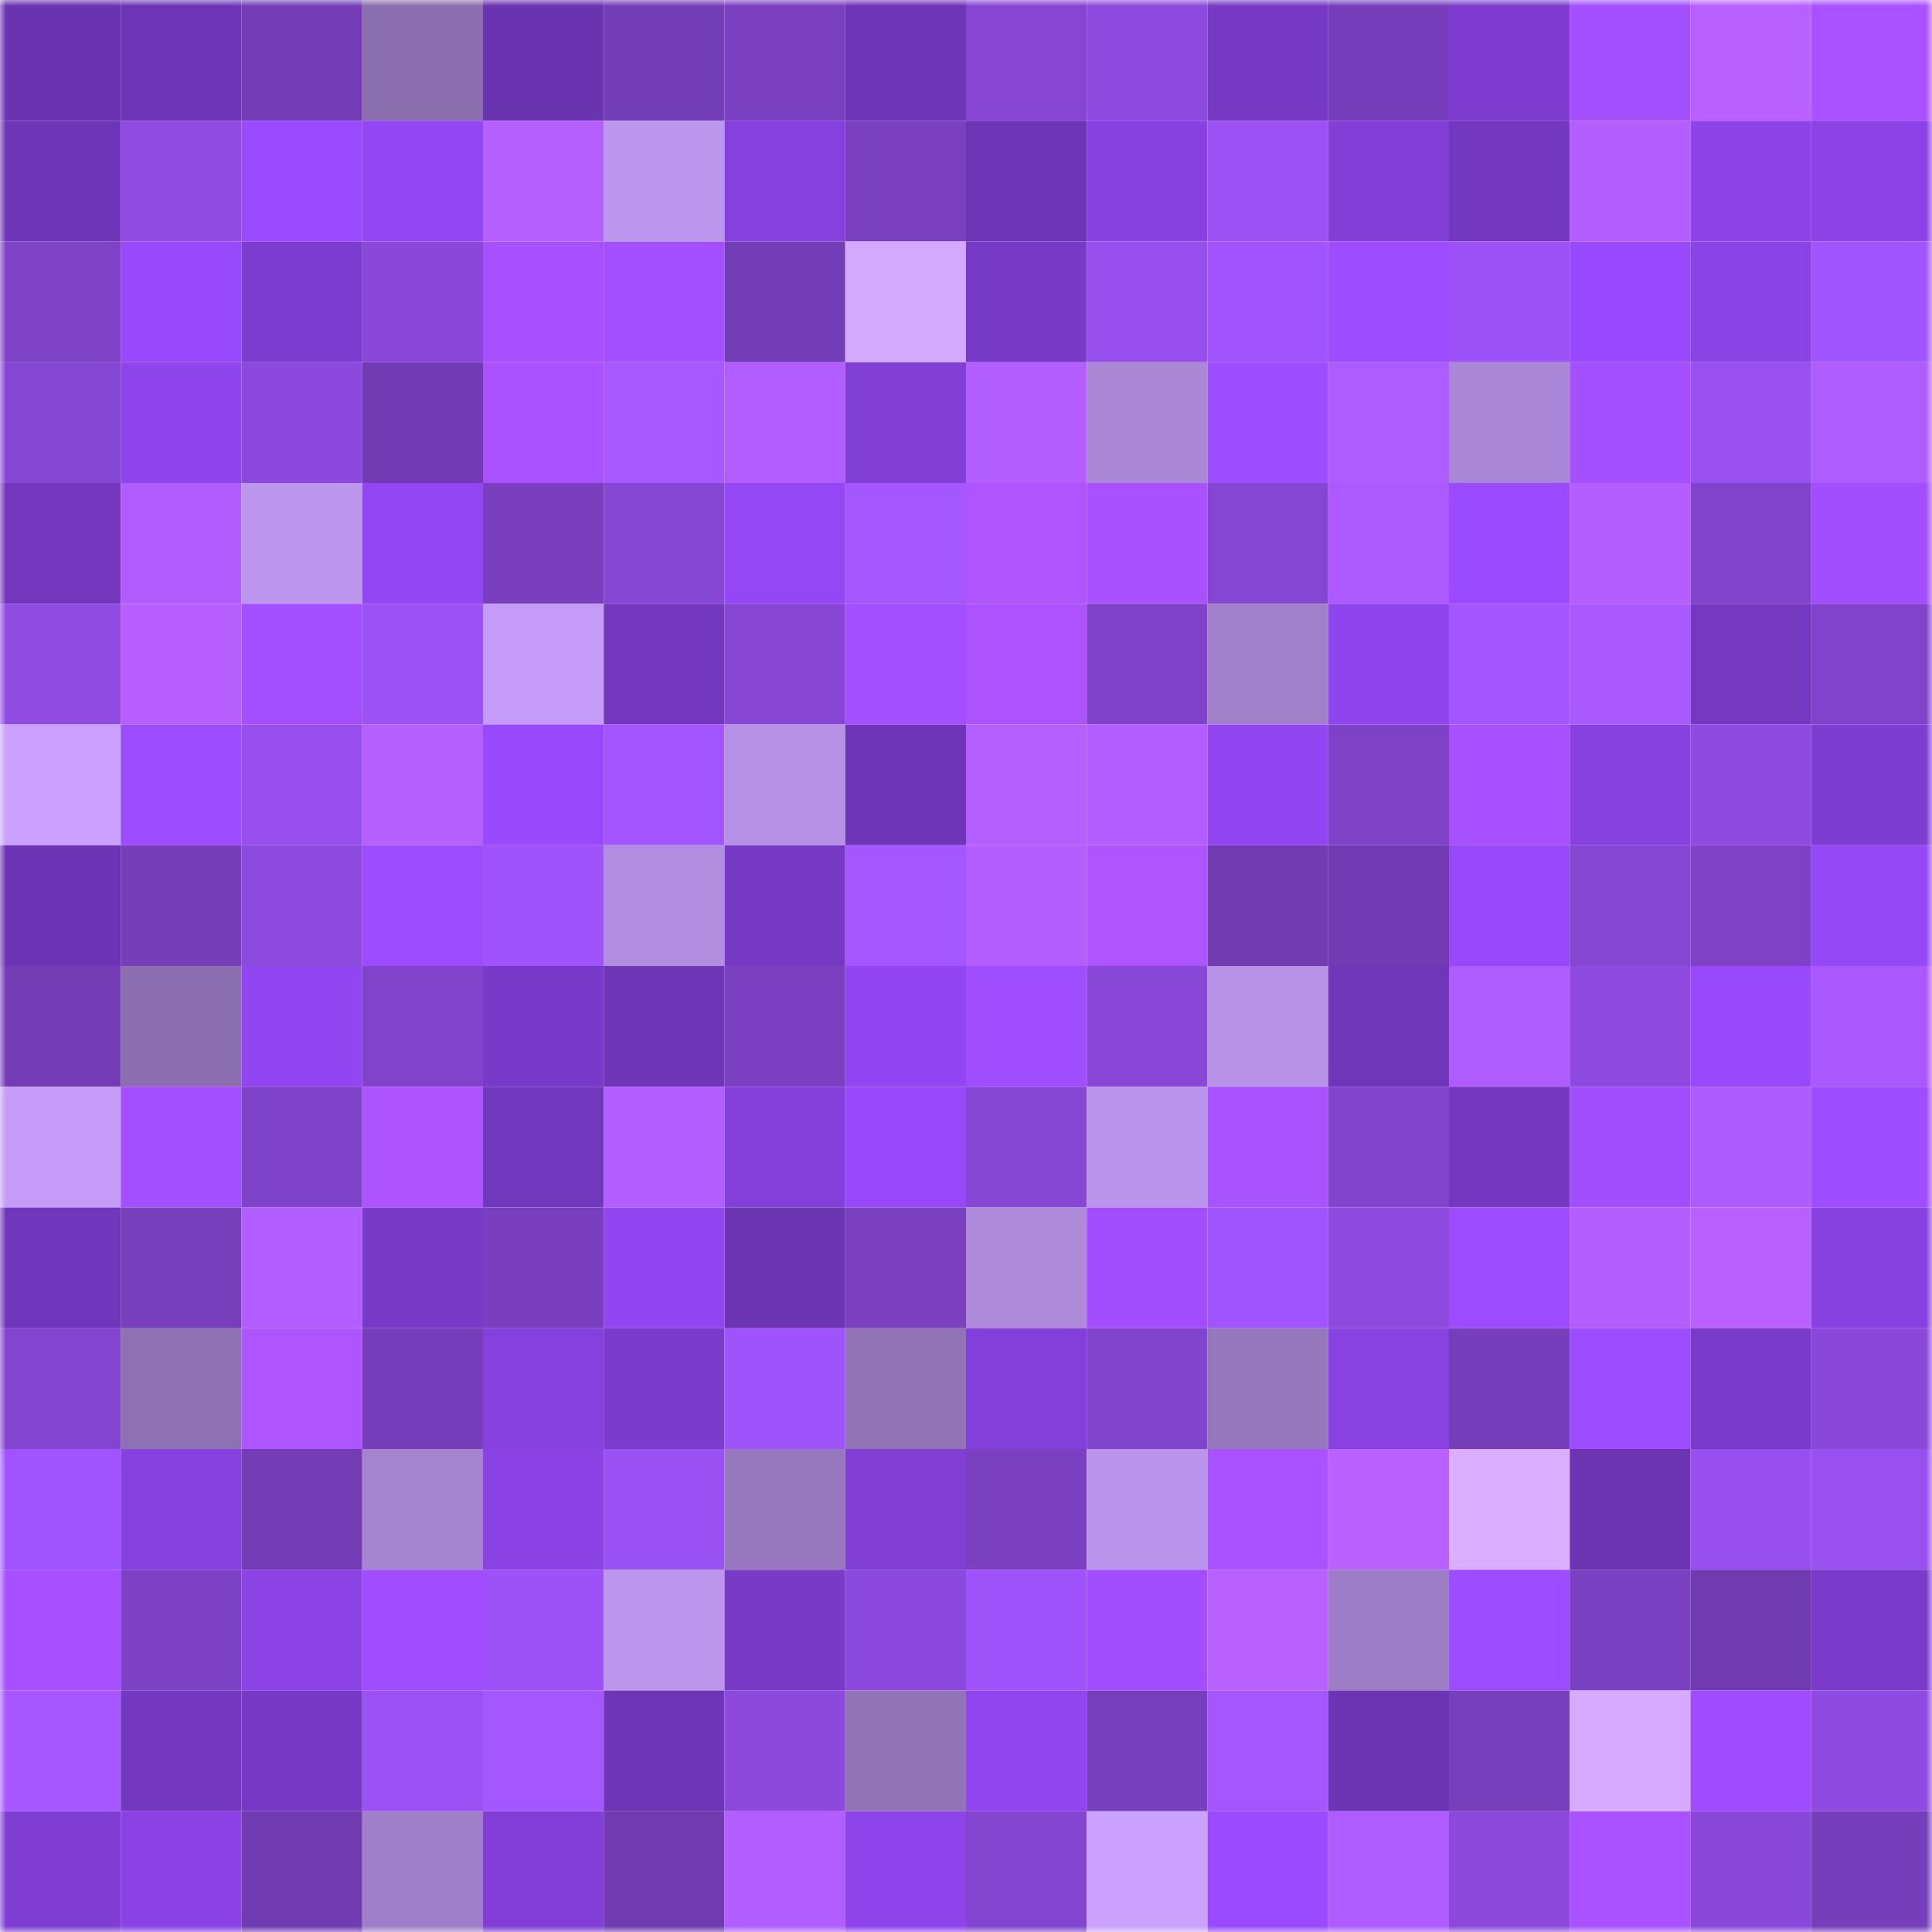 <svg viewBox="0 0 160 160" fill="none" role="img" xmlns="http://www.w3.org/2000/svg" width="240" height="240" name="linea%2Cyuh.linea.eth"><mask id="626565865" mask-type="alpha" maskUnits="userSpaceOnUse" x="0" y="0" width="160" height="160"><rect width="160" height="160" fill="#FFFFFF"></rect></mask><g mask="url(#626565865)"><rect x="0" y="0" width="10" height="10" fill="#6a33b0"></rect><rect x="10" y="0" width="10" height="10" fill="#6d35b5"></rect><rect x="20" y="0" width="10" height="10" fill="#743cb6"></rect><rect x="30" y="0" width="10" height="10" fill="#8a6ead"></rect><rect x="40" y="0" width="10" height="10" fill="#6a33b0"></rect><rect x="50" y="0" width="10" height="10" fill="#743db8"></rect><rect x="60" y="0" width="10" height="10" fill="#7a40c0"></rect><rect x="70" y="0" width="10" height="10" fill="#6f35b8"></rect><rect x="80" y="0" width="10" height="10" fill="#8646d3"></rect><rect x="90" y="0" width="10" height="10" fill="#8d4ade"></rect><rect x="100" y="0" width="10" height="10" fill="#7539c3"></rect><rect x="110" y="0" width="10" height="10" fill="#763eba"></rect><rect x="120" y="0" width="10" height="10" fill="#7d3ccf"></rect><rect x="130" y="0" width="10" height="10" fill="#a550ff"></rect><rect x="140" y="0" width="10" height="10" fill="#b961ff"></rect><rect x="150" y="0" width="10" height="10" fill="#aa52ff"></rect><rect x="0" y="10" width="10" height="10" fill="#6e35b6"></rect><rect x="10" y="10" width="10" height="10" fill="#8f4be2"></rect><rect x="20" y="10" width="10" height="10" fill="#9b4bff"></rect><rect x="30" y="10" width="10" height="10" fill="#9347f4"></rect><rect x="40" y="10" width="10" height="10" fill="#b65fff"></rect><rect x="50" y="10" width="10" height="10" fill="#bc96ed"></rect><rect x="60" y="10" width="10" height="10" fill="#8540dd"></rect><rect x="70" y="10" width="10" height="10" fill="#7a40c0"></rect><rect x="80" y="10" width="10" height="10" fill="#6d35b5"></rect><rect x="90" y="10" width="10" height="10" fill="#8841e1"></rect><rect x="100" y="10" width="10" height="10" fill="#9b51f4"></rect><rect x="110" y="10" width="10" height="10" fill="#823ed7"></rect><rect x="120" y="10" width="10" height="10" fill="#7338bf"></rect><rect x="130" y="10" width="10" height="10" fill="#b45eff"></rect><rect x="140" y="10" width="10" height="10" fill="#8c43e8"></rect><rect x="150" y="10" width="10" height="10" fill="#8b43e7"></rect><rect x="0" y="20" width="10" height="10" fill="#7d42c6"></rect><rect x="10" y="20" width="10" height="10" fill="#9749fb"></rect><rect x="20" y="20" width="10" height="10" fill="#7d3cd0"></rect><rect x="30" y="20" width="10" height="10" fill="#8948d8"></rect><rect x="40" y="20" width="10" height="10" fill="#a650ff"></rect><rect x="50" y="20" width="10" height="10" fill="#a34fff"></rect><rect x="60" y="20" width="10" height="10" fill="#743db8"></rect><rect x="70" y="20" width="10" height="10" fill="#d3a8ff"></rect><rect x="80" y="20" width="10" height="10" fill="#773ac6"></rect><rect x="90" y="20" width="10" height="10" fill="#964fed"></rect><rect x="100" y="20" width="10" height="10" fill="#a154fe"></rect><rect x="110" y="20" width="10" height="10" fill="#9e4cff"></rect><rect x="120" y="20" width="10" height="10" fill="#9c52f6"></rect><rect x="130" y="20" width="10" height="10" fill="#9849fd"></rect><rect x="140" y="20" width="10" height="10" fill="#8a43e5"></rect><rect x="150" y="20" width="10" height="10" fill="#a155ff"></rect><rect x="0" y="30" width="10" height="10" fill="#8646d4"></rect><rect x="10" y="30" width="10" height="10" fill="#8e45ec"></rect><rect x="20" y="30" width="10" height="10" fill="#8c49dd"></rect><rect x="30" y="30" width="10" height="10" fill="#723bb3"></rect><rect x="40" y="30" width="10" height="10" fill="#aa52ff"></rect><rect x="50" y="30" width="10" height="10" fill="#a858ff"></rect><rect x="60" y="30" width="10" height="10" fill="#b25dff"></rect><rect x="70" y="30" width="10" height="10" fill="#803ed5"></rect><rect x="80" y="30" width="10" height="10" fill="#b35eff"></rect><rect x="90" y="30" width="10" height="10" fill="#aa88d6"></rect><rect x="100" y="30" width="10" height="10" fill="#9e4cff"></rect><rect x="110" y="30" width="10" height="10" fill="#ae5bff"></rect><rect x="120" y="30" width="10" height="10" fill="#ab88d7"></rect><rect x="130" y="30" width="10" height="10" fill="#a550ff"></rect><rect x="140" y="30" width="10" height="10" fill="#9850f0"></rect><rect x="150" y="30" width="10" height="10" fill="#af5cff"></rect><rect x="0" y="40" width="10" height="10" fill="#7237bd"></rect><rect x="10" y="40" width="10" height="10" fill="#b05cff"></rect><rect x="20" y="40" width="10" height="10" fill="#bc95ec"></rect><rect x="30" y="40" width="10" height="10" fill="#9347f4"></rect><rect x="40" y="40" width="10" height="10" fill="#793fbf"></rect><rect x="50" y="40" width="10" height="10" fill="#8747d5"></rect><rect x="60" y="40" width="10" height="10" fill="#9447f5"></rect><rect x="70" y="40" width="10" height="10" fill="#a456ff"></rect><rect x="80" y="40" width="10" height="10" fill="#af54ff"></rect><rect x="90" y="40" width="10" height="10" fill="#a951ff"></rect><rect x="100" y="40" width="10" height="10" fill="#8546d1"></rect><rect x="110" y="40" width="10" height="10" fill="#ac5aff"></rect><rect x="120" y="40" width="10" height="10" fill="#9a4aff"></rect><rect x="130" y="40" width="10" height="10" fill="#b45eff"></rect><rect x="140" y="40" width="10" height="10" fill="#8043c9"></rect><rect x="150" y="40" width="10" height="10" fill="#a24eff"></rect><rect x="0" y="50" width="10" height="10" fill="#8f4be2"></rect><rect x="10" y="50" width="10" height="10" fill="#b760ff"></rect><rect x="20" y="50" width="10" height="10" fill="#a34fff"></rect><rect x="30" y="50" width="10" height="10" fill="#9c51f5"></rect><rect x="40" y="50" width="10" height="10" fill="#c49cf7"></rect><rect x="50" y="50" width="10" height="10" fill="#7337be"></rect><rect x="60" y="50" width="10" height="10" fill="#8646d3"></rect><rect x="70" y="50" width="10" height="10" fill="#a44fff"></rect><rect x="80" y="50" width="10" height="10" fill="#ac53ff"></rect><rect x="90" y="50" width="10" height="10" fill="#7f42c8"></rect><rect x="100" y="50" width="10" height="10" fill="#a180ca"></rect><rect x="110" y="50" width="10" height="10" fill="#8f45ed"></rect><rect x="120" y="50" width="10" height="10" fill="#a355ff"></rect><rect x="130" y="50" width="10" height="10" fill="#aa59ff"></rect><rect x="140" y="50" width="10" height="10" fill="#7538c1"></rect><rect x="150" y="50" width="10" height="10" fill="#8143cb"></rect><rect x="0" y="60" width="10" height="10" fill="#caa1ff"></rect><rect x="10" y="60" width="10" height="10" fill="#9c4bff"></rect><rect x="20" y="60" width="10" height="10" fill="#984fef"></rect><rect x="30" y="60" width="10" height="10" fill="#b55fff"></rect><rect x="40" y="60" width="10" height="10" fill="#9749fb"></rect><rect x="50" y="60" width="10" height="10" fill="#a355ff"></rect><rect x="60" y="60" width="10" height="10" fill="#b590e4"></rect><rect x="70" y="60" width="10" height="10" fill="#6f35b8"></rect><rect x="80" y="60" width="10" height="10" fill="#b55fff"></rect><rect x="90" y="60" width="10" height="10" fill="#b25dff"></rect><rect x="100" y="60" width="10" height="10" fill="#9246f2"></rect><rect x="110" y="60" width="10" height="10" fill="#7d42c5"></rect><rect x="120" y="60" width="10" height="10" fill="#a750ff"></rect><rect x="130" y="60" width="10" height="10" fill="#8741df"></rect><rect x="140" y="60" width="10" height="10" fill="#8f4be1"></rect><rect x="150" y="60" width="10" height="10" fill="#7e3dd1"></rect><rect x="0" y="70" width="10" height="10" fill="#6c34b4"></rect><rect x="10" y="70" width="10" height="10" fill="#763eb9"></rect><rect x="20" y="70" width="10" height="10" fill="#8d4ade"></rect><rect x="30" y="70" width="10" height="10" fill="#9c4bff"></rect><rect x="40" y="70" width="10" height="10" fill="#9f53fb"></rect><rect x="50" y="70" width="10" height="10" fill="#b18ddf"></rect><rect x="60" y="70" width="10" height="10" fill="#7639c4"></rect><rect x="70" y="70" width="10" height="10" fill="#a456ff"></rect><rect x="80" y="70" width="10" height="10" fill="#b45eff"></rect><rect x="90" y="70" width="10" height="10" fill="#af55ff"></rect><rect x="100" y="70" width="10" height="10" fill="#713bb2"></rect><rect x="110" y="70" width="10" height="10" fill="#723bb3"></rect><rect x="120" y="70" width="10" height="10" fill="#9749fb"></rect><rect x="130" y="70" width="10" height="10" fill="#8546d1"></rect><rect x="140" y="70" width="10" height="10" fill="#7d42c5"></rect><rect x="150" y="70" width="10" height="10" fill="#9448f6"></rect><rect x="0" y="80" width="10" height="10" fill="#733cb5"></rect><rect x="10" y="80" width="10" height="10" fill="#8c6fb0"></rect><rect x="20" y="80" width="10" height="10" fill="#9146f1"></rect><rect x="30" y="80" width="10" height="10" fill="#8043c9"></rect><rect x="40" y="80" width="10" height="10" fill="#793ac9"></rect><rect x="50" y="80" width="10" height="10" fill="#6e35b7"></rect><rect x="60" y="80" width="10" height="10" fill="#7b40c1"></rect><rect x="70" y="80" width="10" height="10" fill="#9246f2"></rect><rect x="80" y="80" width="10" height="10" fill="#9f4dff"></rect><rect x="90" y="80" width="10" height="10" fill="#8847d7"></rect><rect x="100" y="80" width="10" height="10" fill="#b792e7"></rect><rect x="110" y="80" width="10" height="10" fill="#7036ba"></rect><rect x="120" y="80" width="10" height="10" fill="#ae5bff"></rect><rect x="130" y="80" width="10" height="10" fill="#8e4ae0"></rect><rect x="140" y="80" width="10" height="10" fill="#9749fb"></rect><rect x="150" y="80" width="10" height="10" fill="#ab59ff"></rect><rect x="0" y="90" width="10" height="10" fill="#c49cf7"></rect><rect x="10" y="90" width="10" height="10" fill="#a44fff"></rect><rect x="20" y="90" width="10" height="10" fill="#7f43c9"></rect><rect x="30" y="90" width="10" height="10" fill="#ae54ff"></rect><rect x="40" y="90" width="10" height="10" fill="#7137bc"></rect><rect x="50" y="90" width="10" height="10" fill="#b15dff"></rect><rect x="60" y="90" width="10" height="10" fill="#833fd9"></rect><rect x="70" y="90" width="10" height="10" fill="#9749fa"></rect><rect x="80" y="90" width="10" height="10" fill="#8747d5"></rect><rect x="90" y="90" width="10" height="10" fill="#bb95eb"></rect><rect x="100" y="90" width="10" height="10" fill="#a952ff"></rect><rect x="110" y="90" width="10" height="10" fill="#8244cd"></rect><rect x="120" y="90" width="10" height="10" fill="#7438c0"></rect><rect x="130" y="90" width="10" height="10" fill="#a14eff"></rect><rect x="140" y="90" width="10" height="10" fill="#ad5bff"></rect><rect x="150" y="90" width="10" height="10" fill="#9d4cff"></rect><rect x="0" y="100" width="10" height="10" fill="#7036bb"></rect><rect x="10" y="100" width="10" height="10" fill="#783fbd"></rect><rect x="20" y="100" width="10" height="10" fill="#b15dff"></rect><rect x="30" y="100" width="10" height="10" fill="#793ac8"></rect><rect x="40" y="100" width="10" height="10" fill="#793fbf"></rect><rect x="50" y="100" width="10" height="10" fill="#9246f2"></rect><rect x="60" y="100" width="10" height="10" fill="#6b34b1"></rect><rect x="70" y="100" width="10" height="10" fill="#7a40c0"></rect><rect x="80" y="100" width="10" height="10" fill="#ad8ada"></rect><rect x="90" y="100" width="10" height="10" fill="#a24eff"></rect><rect x="100" y="100" width="10" height="10" fill="#a054fc"></rect><rect x="110" y="100" width="10" height="10" fill="#8e4adf"></rect><rect x="120" y="100" width="10" height="10" fill="#9c4bff"></rect><rect x="130" y="100" width="10" height="10" fill="#b45eff"></rect><rect x="140" y="100" width="10" height="10" fill="#b861ff"></rect><rect x="150" y="100" width="10" height="10" fill="#8741e0"></rect><rect x="0" y="110" width="10" height="10" fill="#8345cf"></rect><rect x="10" y="110" width="10" height="10" fill="#8e71b3"></rect><rect x="20" y="110" width="10" height="10" fill="#af55ff"></rect><rect x="30" y="110" width="10" height="10" fill="#763eba"></rect><rect x="40" y="110" width="10" height="10" fill="#8540dd"></rect><rect x="50" y="110" width="10" height="10" fill="#7b3ccd"></rect><rect x="60" y="110" width="10" height="10" fill="#9f53fb"></rect><rect x="70" y="110" width="10" height="10" fill="#9173b6"></rect><rect x="80" y="110" width="10" height="10" fill="#833fda"></rect><rect x="90" y="110" width="10" height="10" fill="#8144cc"></rect><rect x="100" y="110" width="10" height="10" fill="#9577bc"></rect><rect x="110" y="110" width="10" height="10" fill="#8842e2"></rect><rect x="120" y="110" width="10" height="10" fill="#763eba"></rect><rect x="130" y="110" width="10" height="10" fill="#9d4cff"></rect><rect x="140" y="110" width="10" height="10" fill="#7a3bca"></rect><rect x="150" y="110" width="10" height="10" fill="#8a48da"></rect><rect x="0" y="120" width="10" height="10" fill="#a054fd"></rect><rect x="10" y="120" width="10" height="10" fill="#8841e1"></rect><rect x="20" y="120" width="10" height="10" fill="#733cb5"></rect><rect x="30" y="120" width="10" height="10" fill="#a584d0"></rect><rect x="40" y="120" width="10" height="10" fill="#8a42e5"></rect><rect x="50" y="120" width="10" height="10" fill="#9a51f3"></rect><rect x="60" y="120" width="10" height="10" fill="#9778be"></rect><rect x="70" y="120" width="10" height="10" fill="#803ed5"></rect><rect x="80" y="120" width="10" height="10" fill="#7a40c0"></rect><rect x="90" y="120" width="10" height="10" fill="#bb95eb"></rect><rect x="100" y="120" width="10" height="10" fill="#aa52ff"></rect><rect x="110" y="120" width="10" height="10" fill="#ba61ff"></rect><rect x="120" y="120" width="10" height="10" fill="#dbafff"></rect><rect x="130" y="120" width="10" height="10" fill="#6c34b3"></rect><rect x="140" y="120" width="10" height="10" fill="#984fef"></rect><rect x="150" y="120" width="10" height="10" fill="#9850f0"></rect><rect x="0" y="130" width="10" height="10" fill="#a750ff"></rect><rect x="10" y="130" width="10" height="10" fill="#7d41c5"></rect><rect x="20" y="130" width="10" height="10" fill="#8b43e6"></rect><rect x="30" y="130" width="10" height="10" fill="#a04dff"></rect><rect x="40" y="130" width="10" height="10" fill="#9d52f7"></rect><rect x="50" y="130" width="10" height="10" fill="#bc96ed"></rect><rect x="60" y="130" width="10" height="10" fill="#783ac7"></rect><rect x="70" y="130" width="10" height="10" fill="#8c49dd"></rect><rect x="80" y="130" width="10" height="10" fill="#9f53fb"></rect><rect x="90" y="130" width="10" height="10" fill="#a24eff"></rect><rect x="100" y="130" width="10" height="10" fill="#b961ff"></rect><rect x="110" y="130" width="10" height="10" fill="#9d7dc6"></rect><rect x="120" y="130" width="10" height="10" fill="#9e4cff"></rect><rect x="130" y="130" width="10" height="10" fill="#7b41c3"></rect><rect x="140" y="130" width="10" height="10" fill="#703bb1"></rect><rect x="150" y="130" width="10" height="10" fill="#7a3bca"></rect><rect x="0" y="140" width="10" height="10" fill="#a657ff"></rect><rect x="10" y="140" width="10" height="10" fill="#7438c0"></rect><rect x="20" y="140" width="10" height="10" fill="#7739c5"></rect><rect x="30" y="140" width="10" height="10" fill="#9c51f5"></rect><rect x="40" y="140" width="10" height="10" fill="#a456ff"></rect><rect x="50" y="140" width="10" height="10" fill="#6e35b7"></rect><rect x="60" y="140" width="10" height="10" fill="#8c49dc"></rect><rect x="70" y="140" width="10" height="10" fill="#9173b6"></rect><rect x="80" y="140" width="10" height="10" fill="#9045ef"></rect><rect x="90" y="140" width="10" height="10" fill="#783fbd"></rect><rect x="100" y="140" width="10" height="10" fill="#a456ff"></rect><rect x="110" y="140" width="10" height="10" fill="#6b34b2"></rect><rect x="120" y="140" width="10" height="10" fill="#783fbd"></rect><rect x="130" y="140" width="10" height="10" fill="#d5aaff"></rect><rect x="140" y="140" width="10" height="10" fill="#9f4cff"></rect><rect x="150" y="140" width="10" height="10" fill="#8f4be1"></rect><rect x="0" y="150" width="10" height="10" fill="#7f3dd3"></rect><rect x="10" y="150" width="10" height="10" fill="#8a42e5"></rect><rect x="20" y="150" width="10" height="10" fill="#703bb1"></rect><rect x="30" y="150" width="10" height="10" fill="#a07fc9"></rect><rect x="40" y="150" width="10" height="10" fill="#823ed7"></rect><rect x="50" y="150" width="10" height="10" fill="#703bb0"></rect><rect x="60" y="150" width="10" height="10" fill="#b15dff"></rect><rect x="70" y="150" width="10" height="10" fill="#8e44eb"></rect><rect x="80" y="150" width="10" height="10" fill="#8345cf"></rect><rect x="90" y="150" width="10" height="10" fill="#cca2ff"></rect><rect x="100" y="150" width="10" height="10" fill="#9b4bff"></rect><rect x="110" y="150" width="10" height="10" fill="#ae5bff"></rect><rect x="120" y="150" width="10" height="10" fill="#8c49dc"></rect><rect x="130" y="150" width="10" height="10" fill="#aa52ff"></rect><rect x="140" y="150" width="10" height="10" fill="#8a48da"></rect><rect x="150" y="150" width="10" height="10" fill="#773ebc"></rect></g></svg>